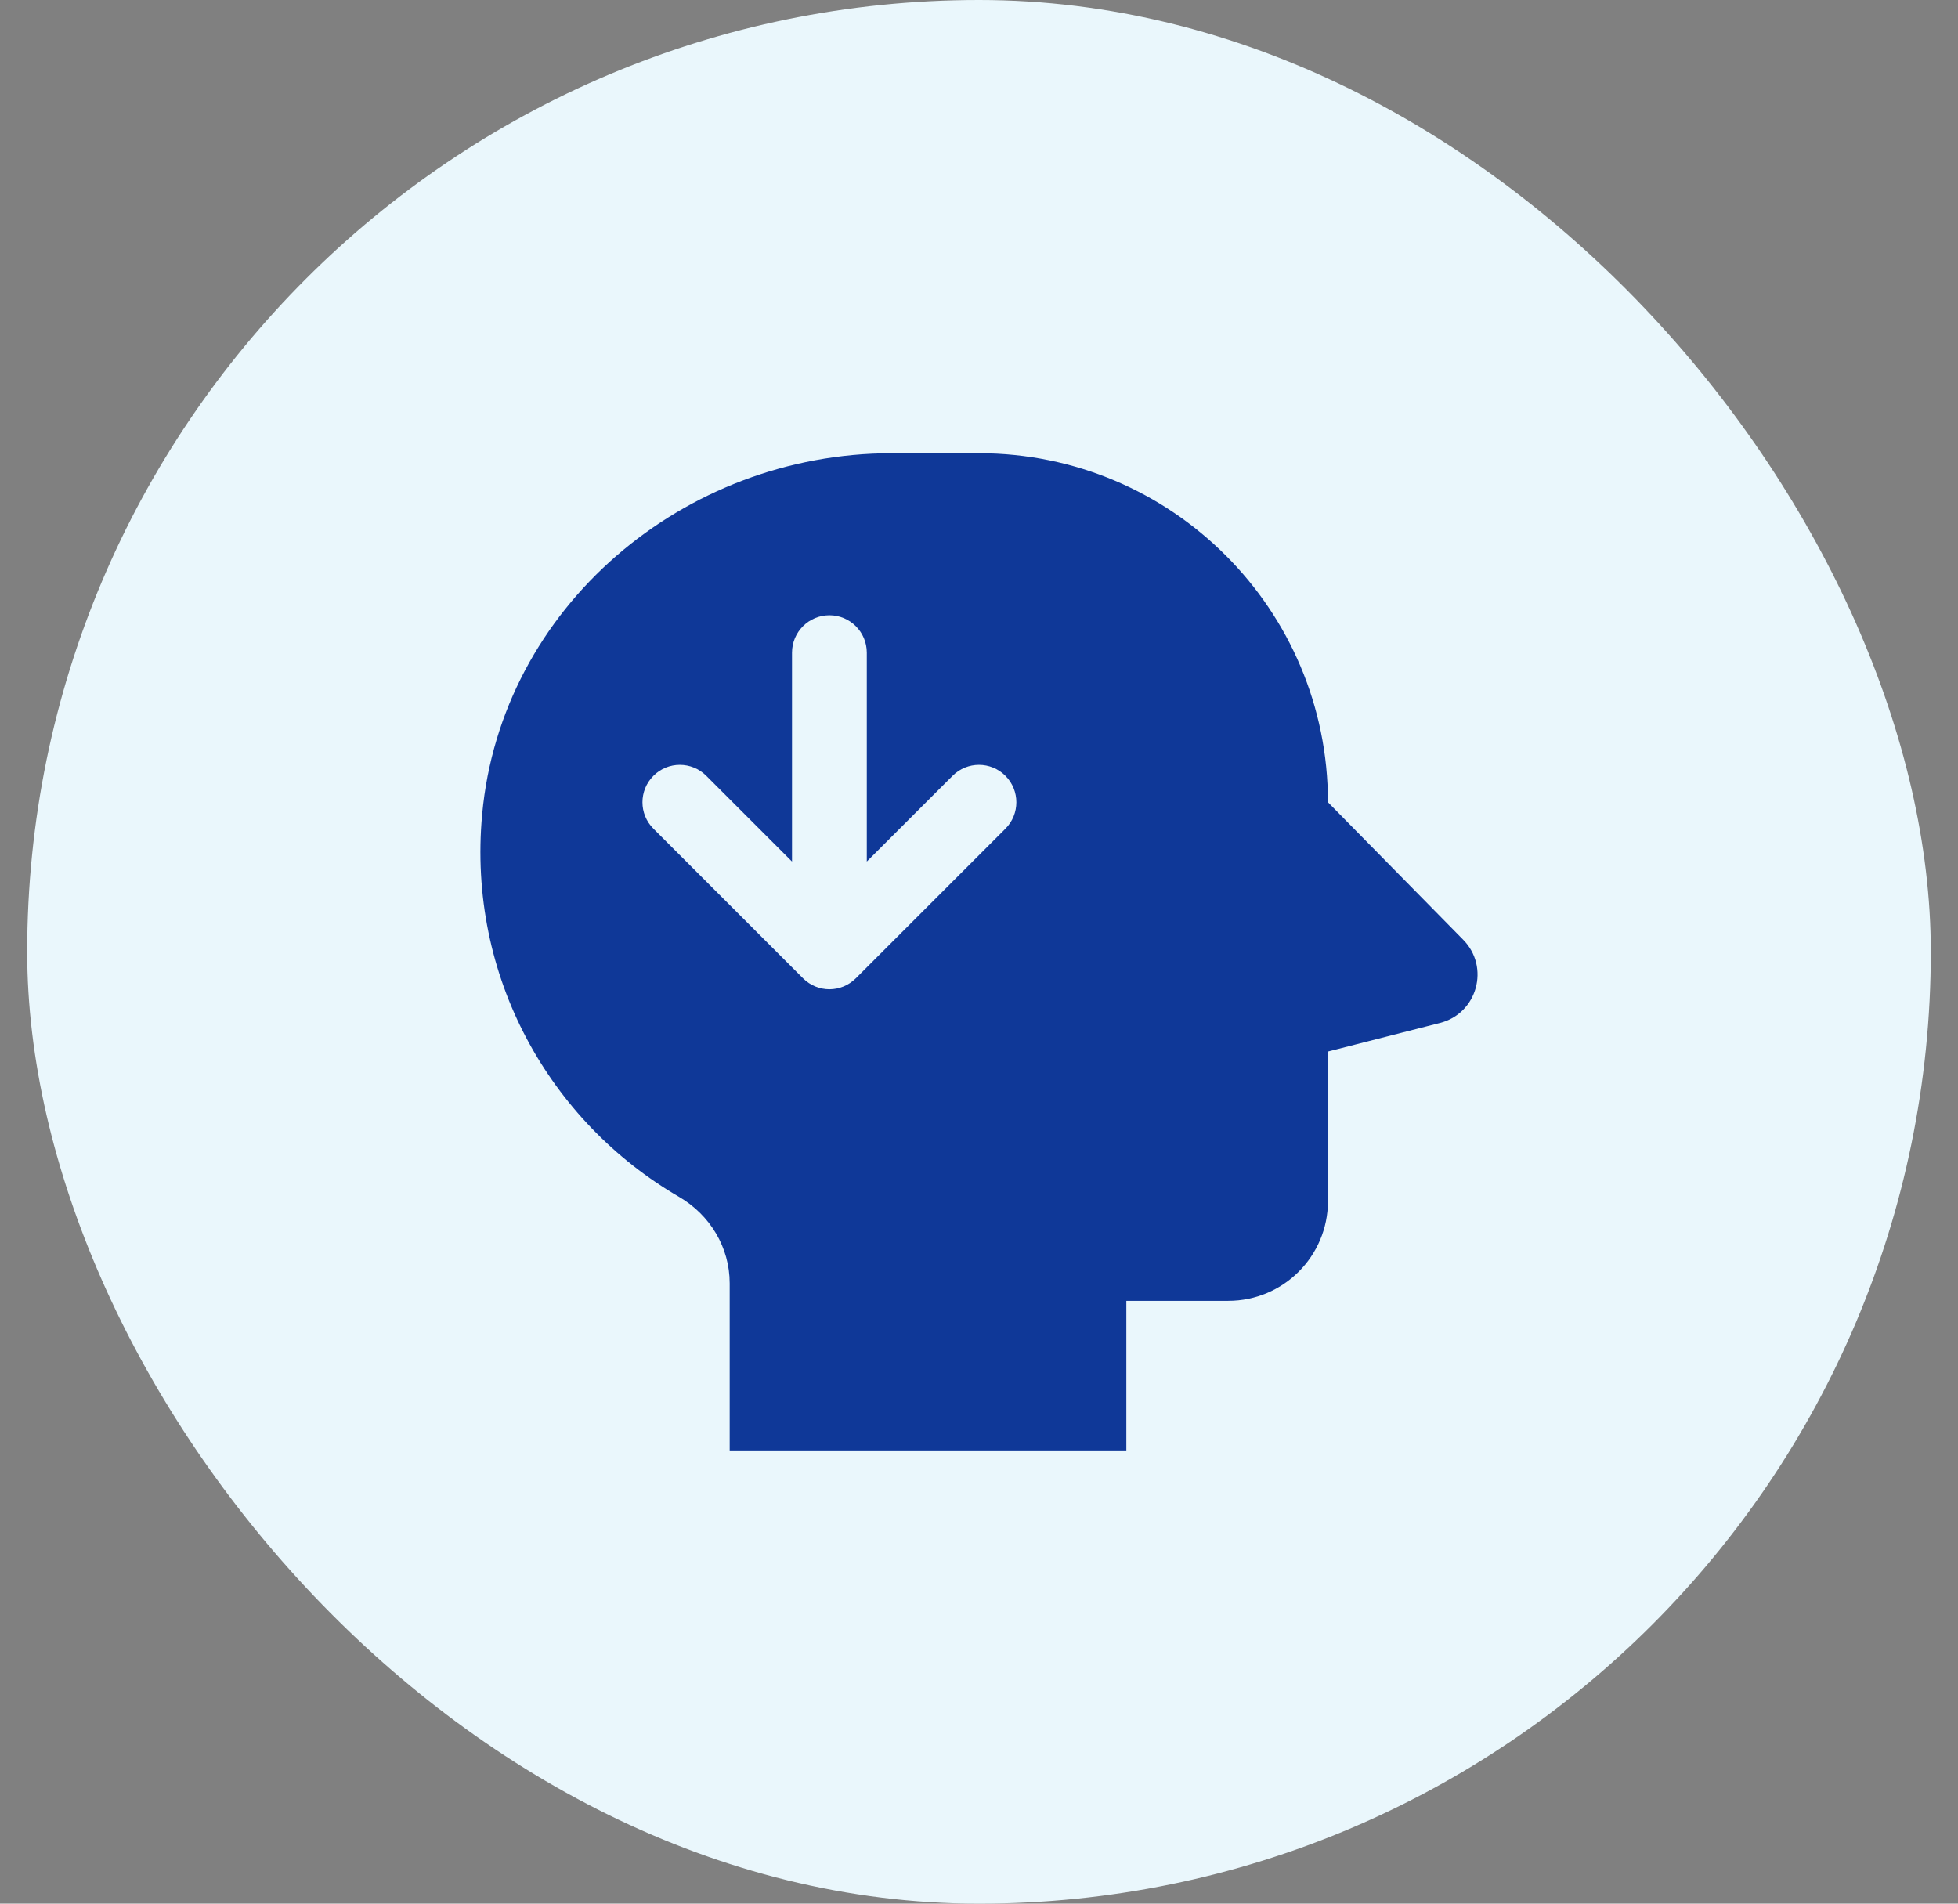 <?xml version="1.0" encoding="UTF-8"?> <svg xmlns="http://www.w3.org/2000/svg" width="36" height="35" viewBox="0 0 36 35" fill="none"><rect x="0" y="0" width="36" height="35" fill="#808080" stroke="none"/><rect x="0.5" width="35" height="35" rx="17.5" fill="#EAF7FC"></rect><path d="M26.897 17.272L24.416 14.75C24.416 11.206 21.544 8.333 18 8.333H16.394C12.57 8.333 9.215 11.165 8.865 14.972C8.589 17.966 10.116 20.627 12.483 22.004C13.054 22.336 13.416 22.933 13.416 23.594V26.667H20.709V23.917H22.583C23.596 23.917 24.416 23.096 24.416 22.083V19.333L26.471 18.809C27.163 18.637 27.401 17.776 26.897 17.272ZM18.486 15.236L15.736 17.986C15.601 18.12 15.426 18.188 15.25 18.188C15.074 18.188 14.898 18.12 14.764 17.986L12.014 15.236C11.745 14.968 11.745 14.533 12.014 14.264C12.282 13.995 12.717 13.995 12.986 14.264L14.562 15.84V12C14.562 11.62 14.87 11.312 15.25 11.312C15.629 11.312 15.937 11.62 15.937 12V15.84L17.514 14.264C17.782 13.995 18.217 13.995 18.486 14.264C18.754 14.533 18.754 14.968 18.486 15.236Z" fill="#0F3898"></path></svg> 